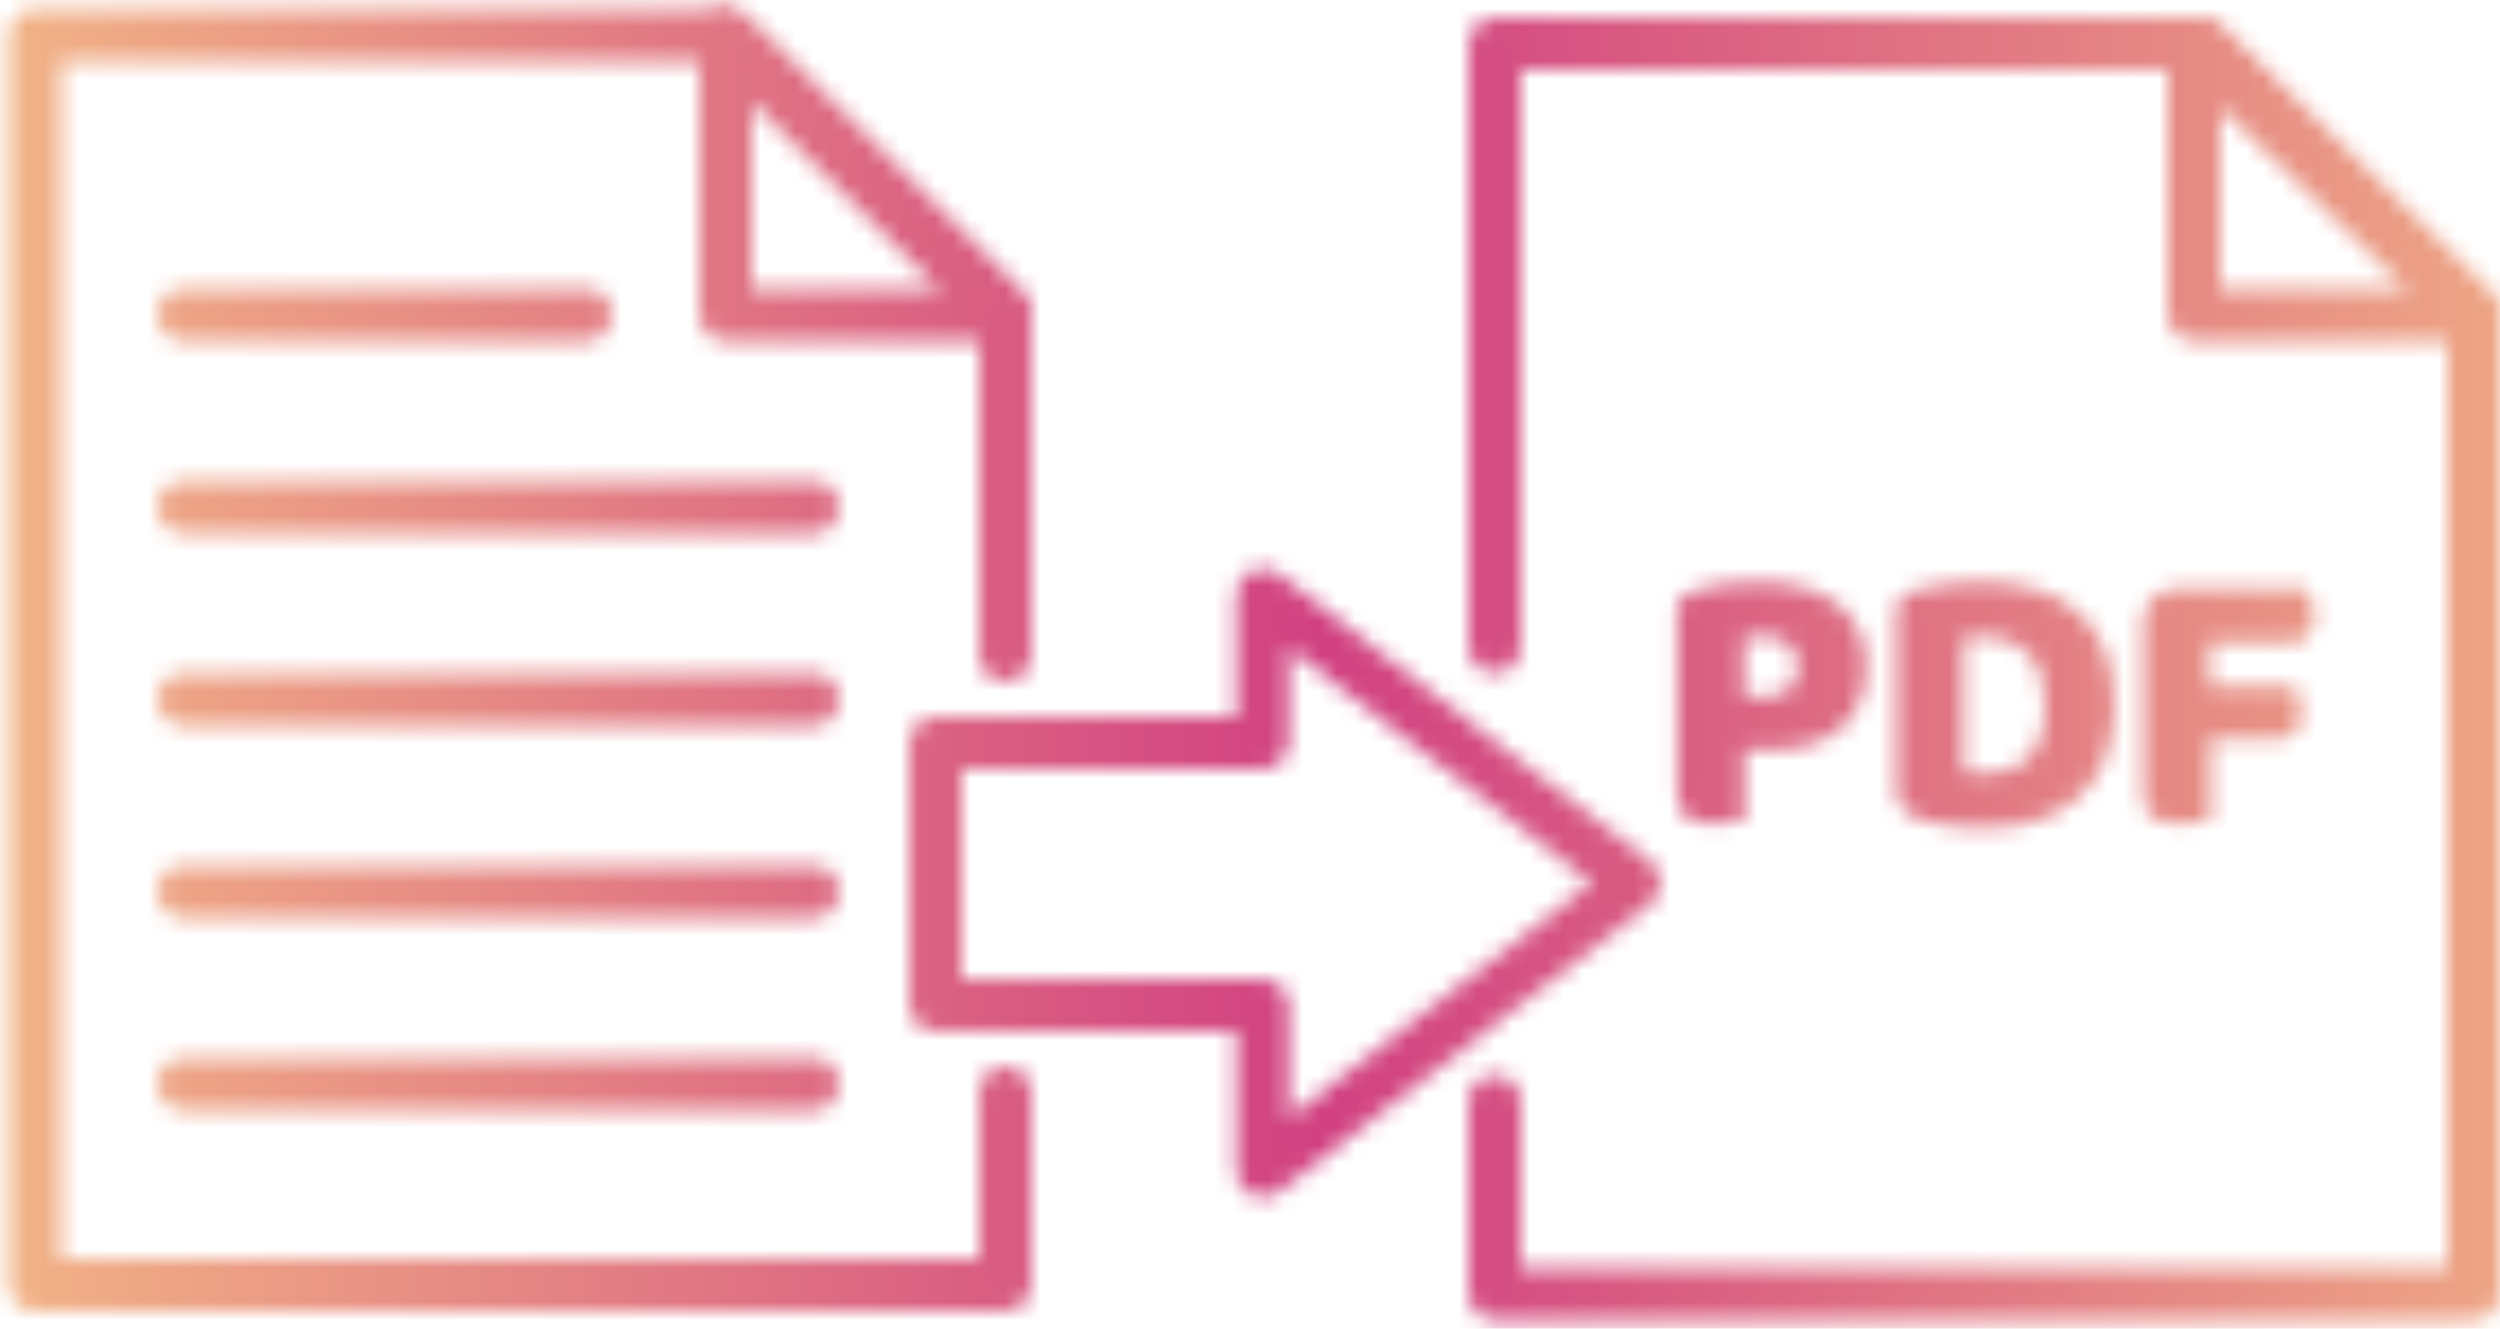 <svg width="143" height="76" viewBox="0 0 143 76" fill="none" xmlns="http://www.w3.org/2000/svg">
<mask id="mask0_464_19" style="mask-type:alpha" maskUnits="userSpaceOnUse" x="0" y="0" width="143" height="76">
<path fill-rule="evenodd" clip-rule="evenodd" d="M71.549 32.653C72.064 32.401 72.676 32.464 73.129 32.814L94.419 49.314C94.785 49.599 95 50.036 95 50.5C95 50.964 94.785 51.401 94.419 51.686L73.129 68.186C72.676 68.536 72.064 68.599 71.549 68.347C71.035 68.095 70.71 67.572 70.71 67V59H53.5C52.672 59 52 58.328 52 57.5V42.5C52 41.672 52.672 41 53.5 41H70.71V34C70.71 33.428 71.035 32.905 71.549 32.653ZM73.71 37.06V42.5C73.71 43.328 73.038 44 72.21 44H55V56H72.21C73.038 56 73.71 56.672 73.71 57.5V63.94L91.051 50.5L73.71 37.06Z" fill="white"/>
<path fill-rule="evenodd" clip-rule="evenodd" d="M9 18C9 17.172 9.672 16.5 10.5 16.5H33.5C34.328 16.5 35 17.172 35 18C35 18.828 34.328 19.5 33.5 19.5H10.5C9.672 19.5 9 18.828 9 18Z" fill="white"/>
<path fill-rule="evenodd" clip-rule="evenodd" d="M9 29C9 28.172 9.672 27.5 10.5 27.5H46.5C47.328 27.5 48 28.172 48 29C48 29.828 47.328 30.5 46.5 30.5H10.5C9.672 30.5 9 29.828 9 29Z" fill="white"/>
<path fill-rule="evenodd" clip-rule="evenodd" d="M9 40C9 39.172 9.672 38.5 10.5 38.5H46.5C47.328 38.5 48 39.172 48 40C48 40.828 47.328 41.5 46.5 41.5H10.5C9.672 41.5 9 40.828 9 40Z" fill="white"/>
<path fill-rule="evenodd" clip-rule="evenodd" d="M9 51C9 50.172 9.672 49.5 10.5 49.5H46.5C47.328 49.5 48 50.172 48 51C48 51.828 47.328 52.5 46.5 52.5H10.5C9.672 52.5 9 51.828 9 51Z" fill="white"/>
<path fill-rule="evenodd" clip-rule="evenodd" d="M9 62C9 61.172 9.672 60.5 10.5 60.5H46.5C47.328 60.5 48 61.172 48 62C48 62.828 47.328 63.5 46.5 63.5H10.5C9.672 63.5 9 62.828 9 62Z" fill="white"/>
<path fill-rule="evenodd" clip-rule="evenodd" d="M0.5 2C0.5 1.172 1.172 0.5 2 0.5H41.5C41.898 0.5 42.279 0.658 42.561 0.939L58.561 16.939C58.842 17.221 59 17.602 59 18V37.5C59 38.328 58.328 39 57.5 39C56.672 39 56 38.328 56 37.5V18.621L40.879 3.5H3.5V72H56V62.5C56 61.672 56.672 61 57.5 61C58.328 61 59 61.672 59 62.5V73.5C59 74.328 58.328 75 57.5 75H2C1.172 75 0.5 74.328 0.5 73.5V2Z" fill="white"/>
<path fill-rule="evenodd" clip-rule="evenodd" d="M40.926 0.614C41.486 0.382 42.132 0.51 42.561 0.939L58.561 16.939C58.99 17.368 59.118 18.014 58.886 18.574C58.654 19.134 58.107 19.5 57.5 19.5H41.5C40.672 19.5 40 18.828 40 18V2C40 1.393 40.365 0.846 40.926 0.614ZM43 5.621V16.5H53.879L43 5.621Z" fill="white"/>
<path fill-rule="evenodd" clip-rule="evenodd" d="M84 2.5C84 1.672 84.672 1 85.5 1H126C126.398 1 126.779 1.158 127.061 1.439L142.561 16.939C142.842 17.221 143 17.602 143 18V74C143 74.828 142.328 75.5 141.5 75.5H85.5C84.672 75.5 84 74.828 84 74V63C84 62.172 84.672 61.5 85.5 61.5C86.328 61.5 87 62.172 87 63V72.5H140V18.621L125.379 4H87V37C87 37.828 86.328 38.5 85.5 38.5C84.672 38.5 84 37.828 84 37V2.5Z" fill="white"/>
<path d="M100.924 39.85C101.54 39.85 102.009 39.711 102.332 39.432C102.669 39.139 102.838 38.699 102.838 38.112C102.838 37.555 102.662 37.129 102.31 36.836C101.973 36.528 101.474 36.374 100.814 36.374C100.579 36.374 100.381 36.381 100.22 36.396C100.073 36.396 99.919 36.411 99.758 36.44V39.85H100.924ZM99.78 46.912C99.619 46.956 99.362 47 99.01 47.044C98.673 47.088 98.335 47.11 97.998 47.11C97.661 47.11 97.36 47.081 97.096 47.022C96.847 46.978 96.634 46.89 96.458 46.758C96.282 46.626 96.15 46.443 96.062 46.208C95.974 45.973 95.93 45.665 95.93 45.284V34.922C95.93 34.614 96.011 34.379 96.172 34.218C96.348 34.042 96.583 33.903 96.876 33.8C97.375 33.624 97.939 33.499 98.57 33.426C99.215 33.338 99.861 33.294 100.506 33.294C102.53 33.294 104.077 33.727 105.148 34.592C106.219 35.457 106.754 36.631 106.754 38.112C106.754 38.831 106.637 39.483 106.402 40.07C106.182 40.642 105.845 41.141 105.39 41.566C104.95 41.977 104.385 42.299 103.696 42.534C103.021 42.754 102.237 42.864 101.342 42.864H99.78V46.912Z" fill="white"/>
<path d="M112.321 44.14C112.483 44.169 112.681 44.199 112.915 44.228C113.15 44.243 113.37 44.25 113.575 44.25C114.074 44.25 114.529 44.177 114.939 44.03C115.365 43.883 115.724 43.656 116.017 43.348C116.325 43.04 116.56 42.644 116.721 42.16C116.897 41.661 116.985 41.067 116.985 40.378C116.985 39.058 116.677 38.068 116.061 37.408C115.445 36.733 114.624 36.396 113.597 36.396C113.392 36.396 113.179 36.403 112.959 36.418C112.754 36.433 112.541 36.455 112.321 36.484V44.14ZM113.553 47.352C113.304 47.352 113.018 47.345 112.695 47.33C112.373 47.315 112.035 47.286 111.683 47.242C111.346 47.198 111.001 47.139 110.649 47.066C110.312 47.007 109.997 46.919 109.703 46.802C108.897 46.494 108.493 45.959 108.493 45.196V34.922C108.493 34.614 108.574 34.379 108.735 34.218C108.911 34.042 109.146 33.903 109.439 33.8C110.07 33.595 110.737 33.463 111.441 33.404C112.145 33.331 112.776 33.294 113.333 33.294C114.477 33.294 115.511 33.433 116.435 33.712C117.374 33.991 118.173 34.423 118.833 35.01C119.508 35.582 120.029 36.308 120.395 37.188C120.762 38.068 120.945 39.109 120.945 40.312C120.945 41.485 120.769 42.512 120.417 43.392C120.065 44.257 119.559 44.991 118.899 45.592C118.254 46.179 117.477 46.619 116.567 46.912C115.658 47.205 114.653 47.352 113.553 47.352Z" fill="white"/>
<path d="M131.968 33.668C132.07 33.829 132.158 34.049 132.232 34.328C132.32 34.592 132.364 34.871 132.364 35.164C132.364 35.736 132.239 36.147 131.99 36.396C131.755 36.631 131.432 36.748 131.022 36.748H126.402V39.234H131.22C131.337 39.395 131.432 39.608 131.506 39.872C131.594 40.136 131.638 40.415 131.638 40.708C131.638 41.265 131.513 41.669 131.264 41.918C131.029 42.153 130.706 42.27 130.296 42.27H126.446V46.912C126.284 46.956 126.028 47 125.676 47.044C125.338 47.088 125.001 47.11 124.664 47.11C124.326 47.11 124.026 47.081 123.762 47.022C123.512 46.978 123.3 46.89 123.124 46.758C122.948 46.626 122.816 46.443 122.728 46.208C122.64 45.973 122.596 45.665 122.596 45.284V35.714C122.596 35.083 122.779 34.585 123.146 34.218C123.512 33.851 124.011 33.668 124.642 33.668H131.968Z" fill="white"/>
<path fill-rule="evenodd" clip-rule="evenodd" d="M124.915 1.119C125.47 0.884 126.111 1.004 126.544 1.423L142.544 16.923C142.983 17.348 143.12 17.997 142.89 18.563C142.661 19.129 142.111 19.5 141.5 19.5H125.5C124.672 19.5 124 18.828 124 18V2.5C124 1.898 124.36 1.354 124.915 1.119ZM127 6.042V16.5H137.796L127 6.042Z" fill="white"/>
</mask>
<g mask="url(#mask0_464_19)">
<rect x="-2" y="-2" width="148" height="81" fill="url(#paint0_linear_464_19)"/>
</g>
<defs>
<linearGradient id="paint0_linear_464_19" x1="-18.368" y1="42.933" x2="167.67" y2="42.933" gradientUnits="userSpaceOnUse">
<stop offset="0.018" stop-color="#F8CA87"/>
<stop offset="0.507" stop-color="#D14081"/>
<stop offset="1" stop-color="#F8CA87"/>
</linearGradient>
</defs>
</svg>
